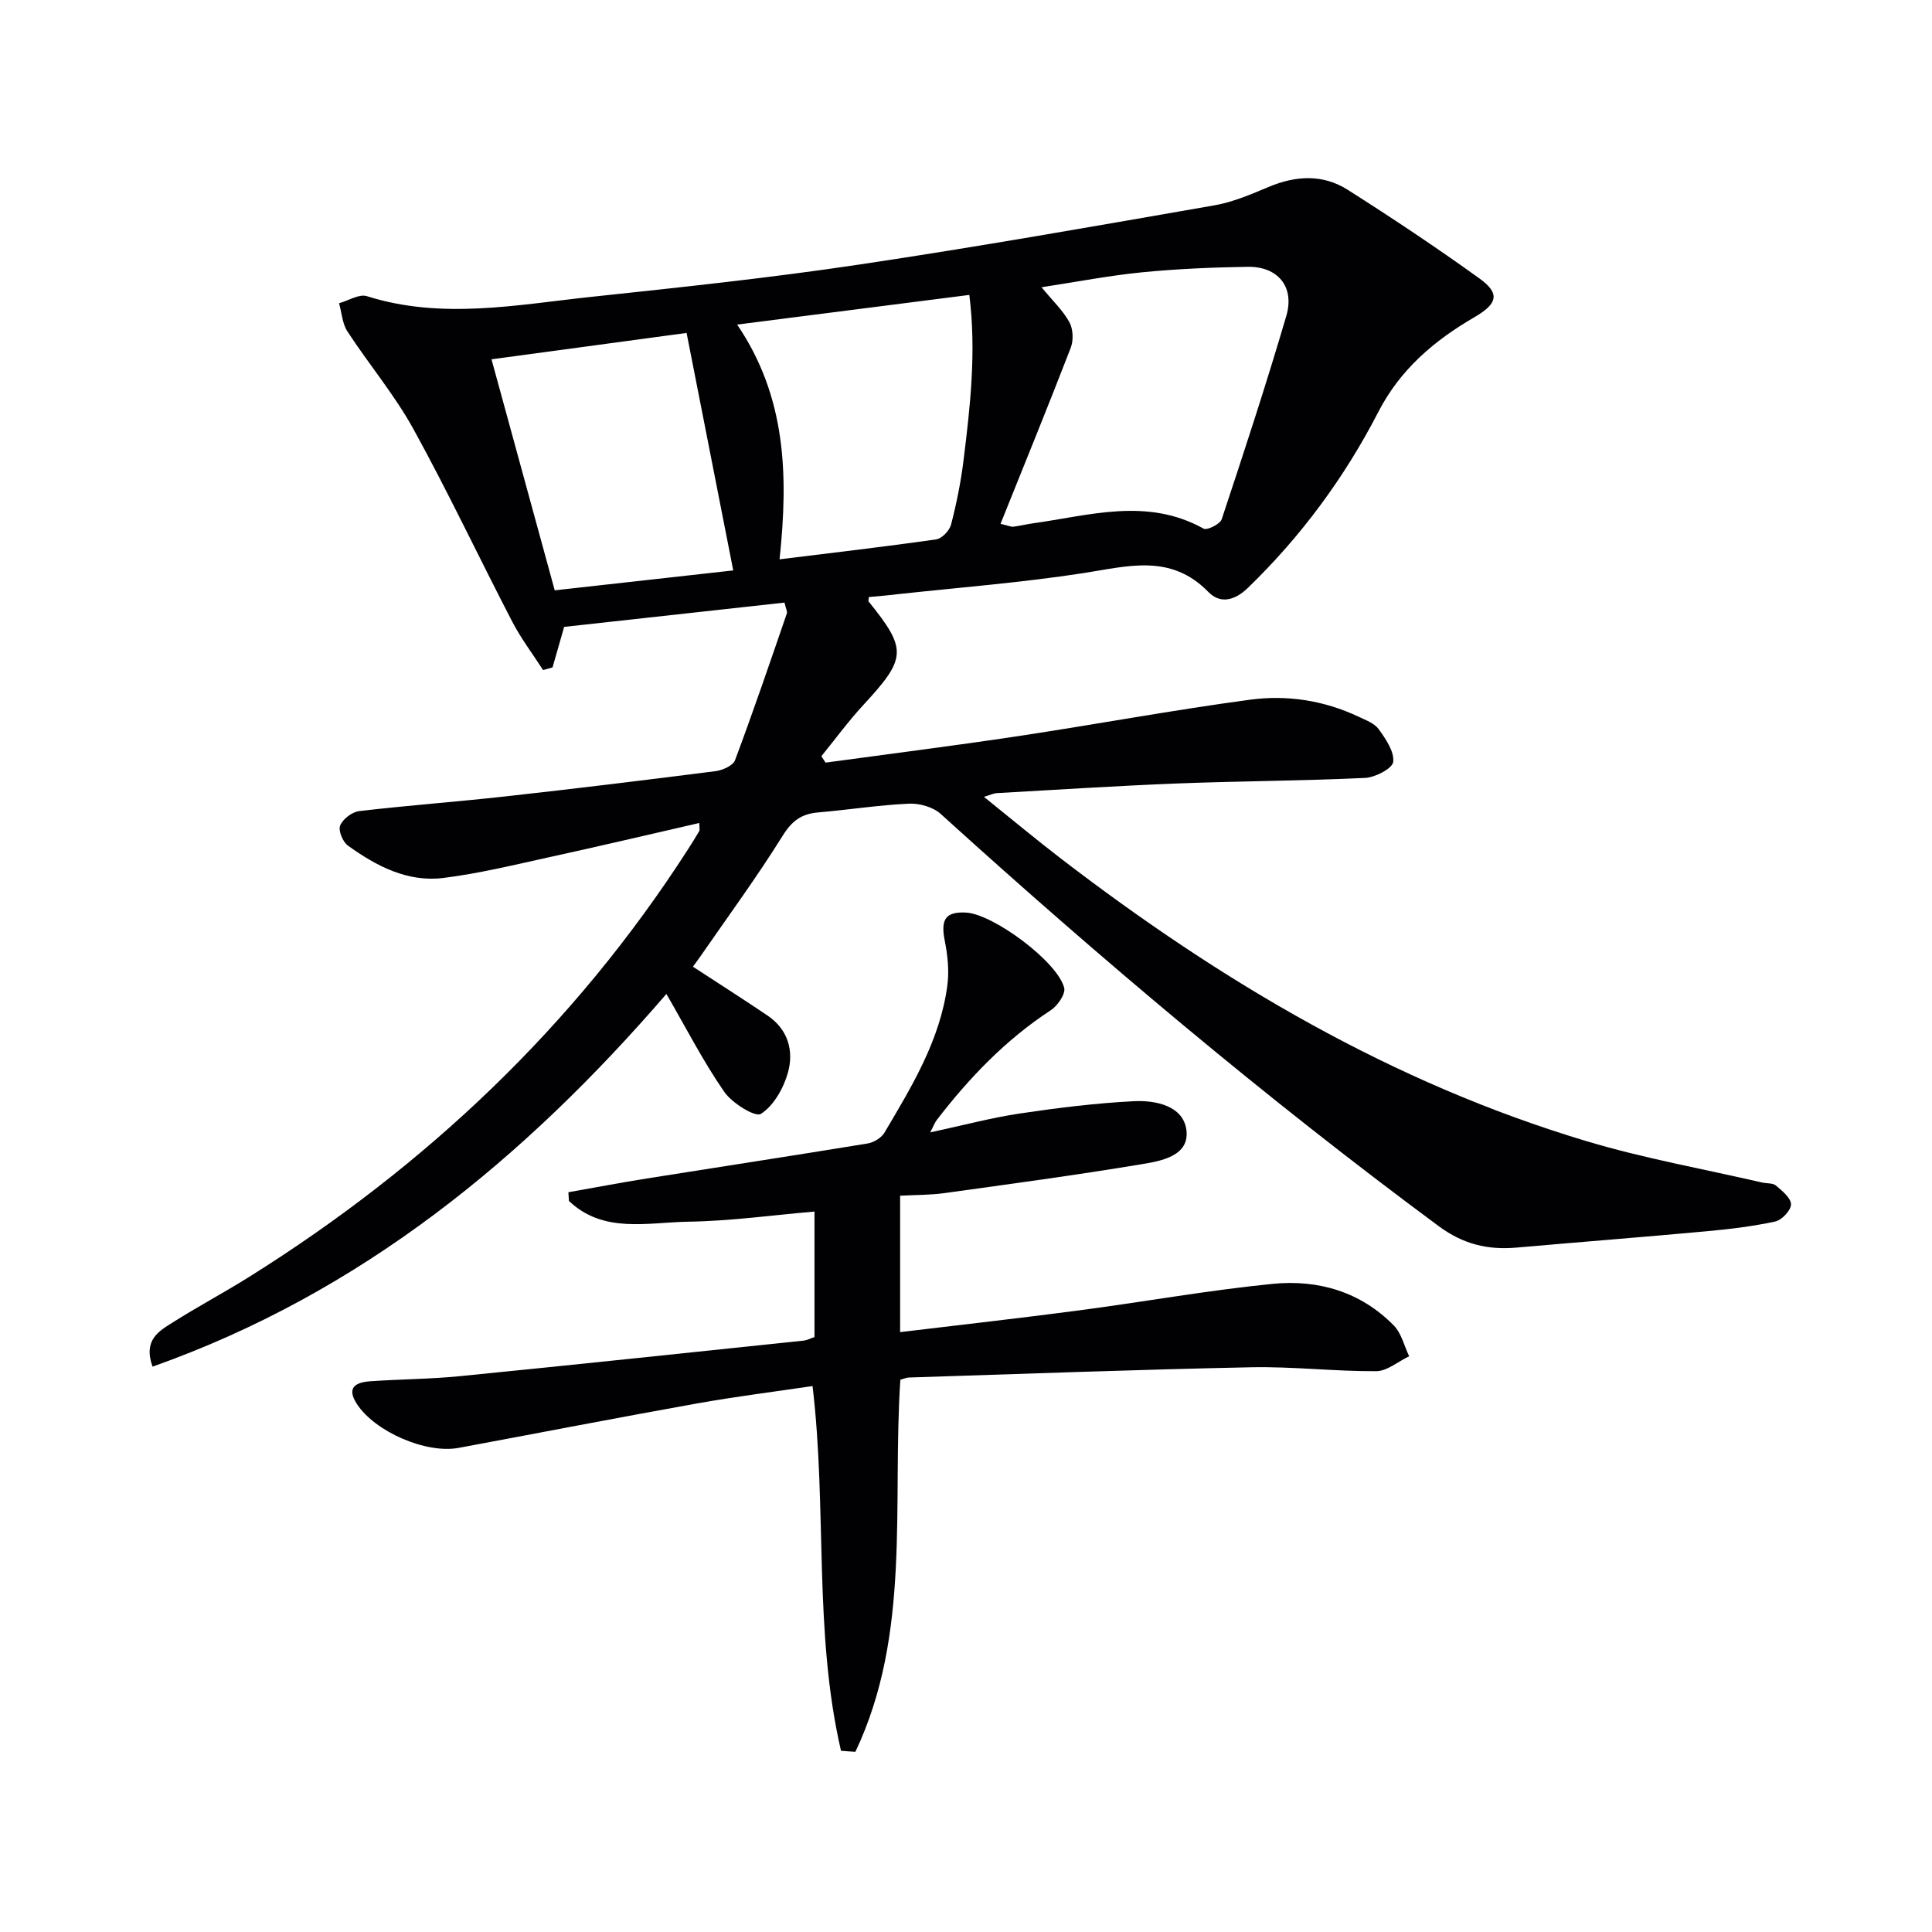 <svg enable-background="new 0 0 400 400" viewBox="0 0 400 400" xmlns="http://www.w3.org/2000/svg"><g fill="#010104"><path d="m179.88 123.61c-.04.62-.12.82-.05.91 8.04 9.97 7.88 11.74-1.12 21.48-3.08 3.34-5.78 7.03-8.65 10.56.29.44.57.89.86 1.33 13.27-1.81 26.56-3.48 39.79-5.47 16.06-2.42 32.05-5.4 48.15-7.56 7.61-1.02 15.27.15 22.38 3.51 1.5.71 3.31 1.36 4.2 2.59 1.46 2.03 3.26 4.64 3.01 6.78-.16 1.36-3.72 3.22-5.83 3.32-12.96.61-25.95.65-38.92 1.15-12.46.49-24.91 1.3-37.37 2-.59.03-1.16.33-2.61.77 5.72 4.6 10.77 8.82 16 12.83 33.09 25.4 68.58 46.43 108.8 58.47 11.89 3.56 24.2 5.75 36.31 8.55.97.22 2.21.07 2.87.63 1.29 1.1 3.12 2.59 3.11 3.9-.01 1.24-1.92 3.26-3.3 3.55-4.69 1.01-9.5 1.58-14.29 2.02-13.07 1.2-26.16 2.22-39.23 3.37-5.96.52-11.03-.67-16.15-4.46-35.91-26.57-69.99-55.32-103.06-85.31-1.58-1.44-4.4-2.24-6.59-2.14-6.29.29-12.55 1.28-18.84 1.82-3.41.29-5.39 1.74-7.3 4.81-5.35 8.59-11.36 16.77-17.12 25.1-.63.91-1.3 1.78-1.47 2.02 5.33 3.48 10.43 6.73 15.44 10.11 4.27 2.88 5.5 7.35 4.22 11.87-.91 3.21-2.95 6.82-5.59 8.5-1.17.74-5.98-2.24-7.6-4.59-4.33-6.27-7.83-13.11-11.96-20.24-29.24 33.89-63.01 61.81-106.39 77.16-1.98-5.54 1.34-7.36 4.14-9.13 5.2-3.29 10.64-6.18 15.86-9.45 36.65-22.95 67.37-51.99 90.83-88.48.81-1.26 1.61-2.53 2.36-3.82.14-.24.02-.62.02-1.68-10.43 2.39-20.71 4.82-31.02 7.07-7.29 1.6-14.58 3.39-21.97 4.31-7.44.93-13.9-2.47-19.77-6.7-1.07-.77-2.03-3.13-1.61-4.15.56-1.35 2.46-2.81 3.94-2.99 10.06-1.18 20.18-1.92 30.25-3.04 14.53-1.61 29.04-3.38 43.53-5.23 1.46-.19 3.62-1.14 4.04-2.27 3.77-10.06 7.23-20.23 10.73-30.39.13-.38-.18-.92-.49-2.24-15.24 1.68-30.51 3.36-45.62 5.03-.82 2.87-1.61 5.63-2.4 8.39-.65.18-1.31.37-1.96.55-2.14-3.33-4.56-6.51-6.38-10.01-6.89-13.27-13.26-26.81-20.47-39.9-3.91-7.09-9.22-13.39-13.66-20.2-1.06-1.63-1.18-3.87-1.73-5.84 1.93-.53 4.15-1.97 5.76-1.46 15.51 4.9 31 1.79 46.46.14 18.5-1.97 37.02-3.93 55.42-6.68 24.6-3.67 49.1-8 73.6-12.27 3.88-.67 7.63-2.31 11.3-3.84 5.59-2.34 11.17-2.62 16.28.62 9.25 5.87 18.38 11.95 27.27 18.35 4.35 3.13 3.77 5.24-1.02 8.03-8.32 4.83-15.37 10.81-19.92 19.65-6.98 13.54-15.94 25.69-26.94 36.35-2.92 2.83-5.87 3.32-8.24.88-7.81-8-16.67-5.31-25.88-3.89-12.8 1.97-25.74 2.98-38.62 4.38-1.99.25-3.93.4-5.79.57zm27.27-15.16c1.69.4 2.17.65 2.61.6 1.31-.16 2.6-.48 3.91-.67 11.88-1.65 23.81-5.46 35.52 1.07.72.4 3.42-.94 3.75-1.94 4.64-13.98 9.23-27.98 13.38-42.11 1.77-6.03-1.77-10.26-8-10.16-7.3.12-14.62.42-21.88 1.14-6.81.67-13.56 1.99-20.8 3.09 2.33 2.84 4.45 4.83 5.77 7.24.77 1.42.87 3.74.28 5.28-4.68 12.12-9.6 24.15-14.54 36.46zm-45.75 7.35c11.18-1.38 21.83-2.61 32.44-4.13 1.18-.17 2.74-1.82 3.07-3.07 1.12-4.32 2.01-8.73 2.56-13.16 1.41-11.3 2.69-22.62 1.22-34.38-16.04 2.05-31.71 4.05-48.07 6.14 10.1 14.91 10.64 30.97 8.78 48.6zm-9.59 2.3c-3.29-16.76-6.48-32.96-9.66-49.17-13.17 1.78-26.57 3.59-40.39 5.46 4.43 16.2 8.78 32.07 13.09 47.83 12.87-1.43 25.18-2.8 36.96-4.12z"/><path d="m174.12 362.48c-5.71-24.65-2.86-50.08-5.89-75.51-7.9 1.17-15.92 2.17-23.87 3.59-16.49 2.95-32.94 6.15-49.42 9.21-6.75 1.25-17.31-3.35-21.05-9.09-2.26-3.47-.18-4.5 2.81-4.71 6.13-.42 12.3-.44 18.42-1.04 23.79-2.36 47.56-4.89 71.34-7.38.64-.07 1.25-.42 2.17-.73 0-8.53 0-17.1 0-25.98-8.77.75-17.44 1.97-26.12 2.1-8.43.13-17.57 2.52-24.72-4.3-.04-.6-.07-1.2-.11-1.8 5.39-.95 10.77-1.98 16.18-2.84 15.25-2.43 30.51-4.75 45.74-7.25 1.28-.21 2.88-1.16 3.52-2.25 5.67-9.58 11.52-19.16 13.02-30.48.4-3.02.06-6.25-.54-9.27-.88-4.41.16-6.04 4.43-5.81 5.6.31 18.91 10.14 20.3 15.58.32 1.27-1.37 3.72-2.78 4.64-9.33 6.1-16.89 13.99-23.62 22.75-.38.49-.59 1.11-1.34 2.54 6.69-1.44 12.56-3.01 18.53-3.91 7.85-1.17 15.76-2.15 23.67-2.55 4.5-.22 10.19.97 10.84 5.96.69 5.35-5.15 6.41-9.22 7.08-13.58 2.26-27.24 4.1-40.88 5.99-2.93.41-5.93.36-9.17.54v28.24c12.55-1.51 24.87-2.89 37.15-4.51 13.33-1.76 26.59-4.15 39.96-5.48 9.41-.94 18.26 1.62 25.12 8.64 1.57 1.61 2.14 4.21 3.16 6.35-2.28 1.08-4.55 3.08-6.83 3.09-8.64.05-17.29-.99-25.92-.81-23.62.48-47.23 1.37-70.85 2.12-.47.01-.94.24-1.74.46-1.72 25.83 2.3 52.56-9.31 77.03-.98-.05-1.98-.13-2.98-.21z"/></g></svg>